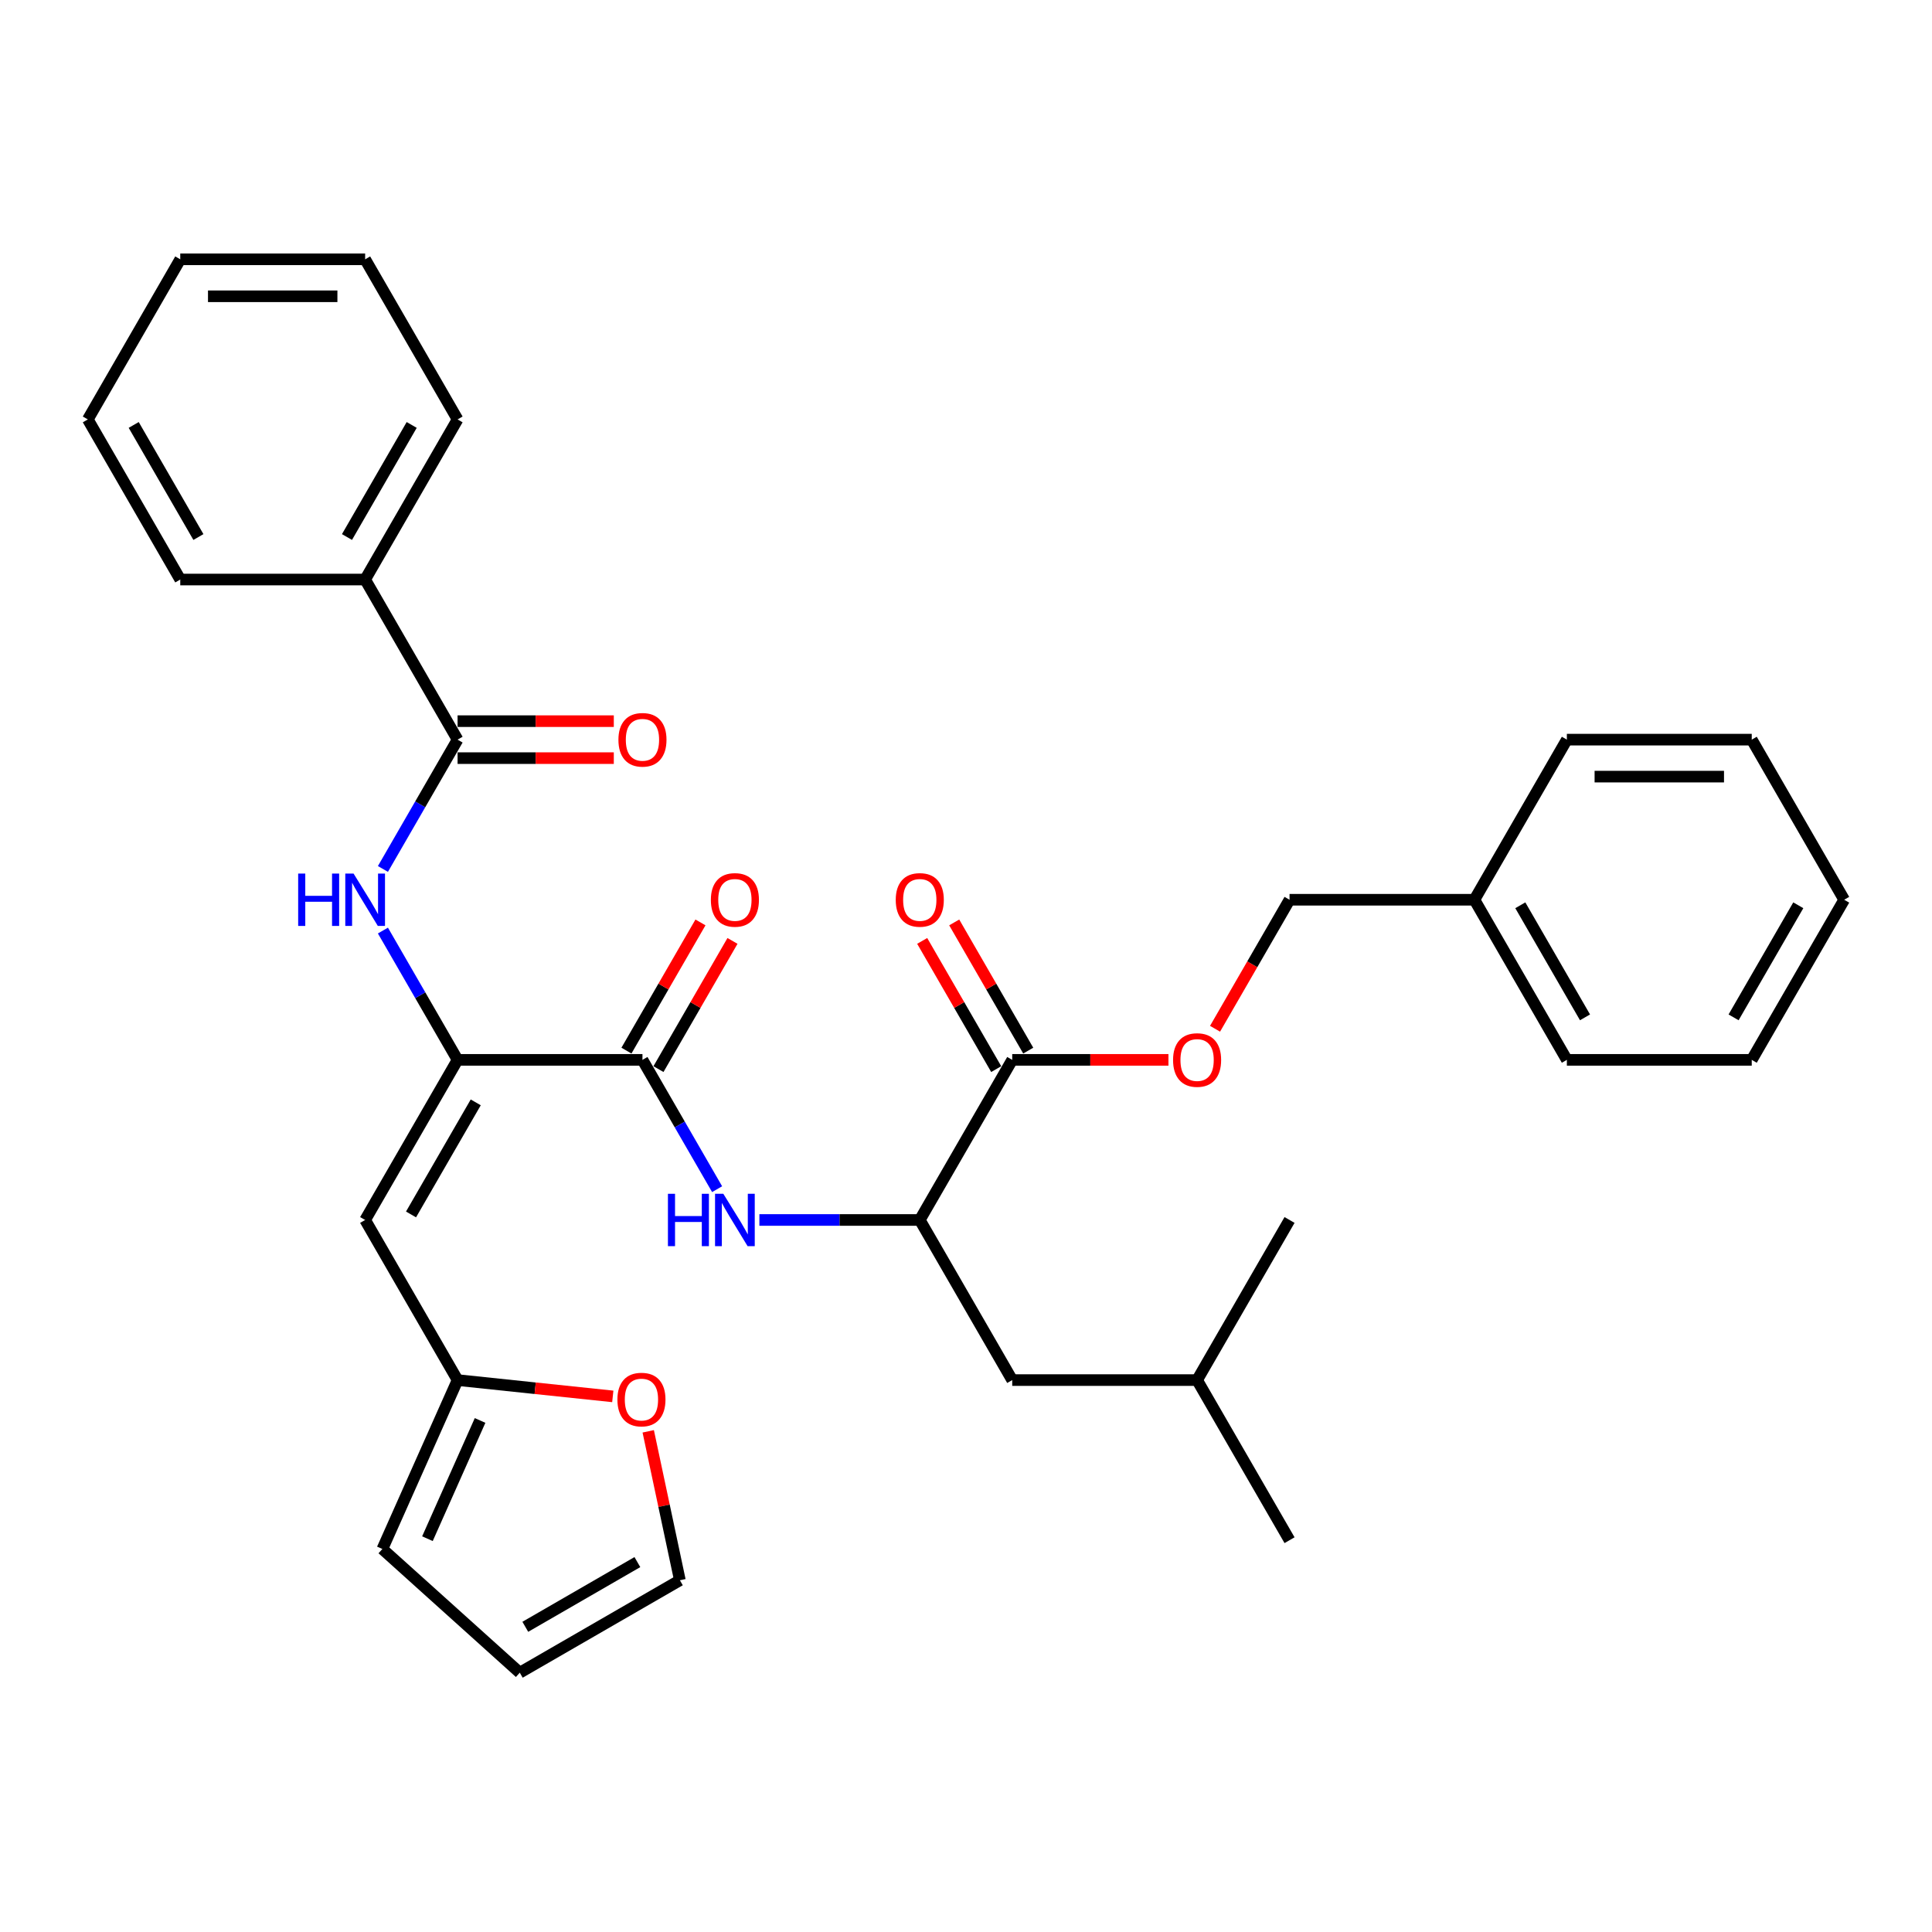 <?xml version='1.0' encoding='iso-8859-1'?>
<svg version='1.1' baseProfile='full'
              xmlns='http://www.w3.org/2000/svg'
                      xmlns:rdkit='http://www.rdkit.org/xml'
                      xmlns:xlink='http://www.w3.org/1999/xlink'
                  xml:space='preserve'
width='1000px' height='1000px' viewBox='0 0 1000 1000'>
<!-- END OF HEADER -->
<rect style='opacity:1.0;fill:#FFFFFF;stroke:none' width='1000' height='1000' x='0' y='0'> </rect>
<path class='bond-0' d='M 236.842,548.584 L 332.536,548.584' style='fill:none;fill-rule:evenodd;stroke:#000000;stroke-width:6px;stroke-linecap:butt;stroke-linejoin:miter;stroke-opacity:1' />
<path class='bond-1' d='M 236.842,548.584 L 188.995,631.457' style='fill:none;fill-rule:evenodd;stroke:#000000;stroke-width:6px;stroke-linecap:butt;stroke-linejoin:miter;stroke-opacity:1' />
<path class='bond-1' d='M 246.24,570.584 L 212.747,628.595' style='fill:none;fill-rule:evenodd;stroke:#000000;stroke-width:6px;stroke-linecap:butt;stroke-linejoin:miter;stroke-opacity:1' />
<path class='bond-2' d='M 236.842,548.584 L 217.521,515.118' style='fill:none;fill-rule:evenodd;stroke:#000000;stroke-width:6px;stroke-linecap:butt;stroke-linejoin:miter;stroke-opacity:1' />
<path class='bond-2' d='M 217.521,515.118 L 198.2,481.653' style='fill:none;fill-rule:evenodd;stroke:#0000FF;stroke-width:6px;stroke-linecap:butt;stroke-linejoin:miter;stroke-opacity:1' />
<path class='bond-4' d='M 332.536,548.584 L 351.857,582.049' style='fill:none;fill-rule:evenodd;stroke:#000000;stroke-width:6px;stroke-linecap:butt;stroke-linejoin:miter;stroke-opacity:1' />
<path class='bond-4' d='M 351.857,582.049 L 371.178,615.514' style='fill:none;fill-rule:evenodd;stroke:#0000FF;stroke-width:6px;stroke-linecap:butt;stroke-linejoin:miter;stroke-opacity:1' />
<path class='bond-10' d='M 340.823,553.368 L 359.979,520.19' style='fill:none;fill-rule:evenodd;stroke:#000000;stroke-width:6px;stroke-linecap:butt;stroke-linejoin:miter;stroke-opacity:1' />
<path class='bond-10' d='M 359.979,520.19 L 379.134,487.012' style='fill:none;fill-rule:evenodd;stroke:#FF0000;stroke-width:6px;stroke-linecap:butt;stroke-linejoin:miter;stroke-opacity:1' />
<path class='bond-10' d='M 324.249,543.799 L 343.404,510.621' style='fill:none;fill-rule:evenodd;stroke:#000000;stroke-width:6px;stroke-linecap:butt;stroke-linejoin:miter;stroke-opacity:1' />
<path class='bond-10' d='M 343.404,510.621 L 362.56,477.443' style='fill:none;fill-rule:evenodd;stroke:#FF0000;stroke-width:6px;stroke-linecap:butt;stroke-linejoin:miter;stroke-opacity:1' />
<path class='bond-7' d='M 188.995,631.457 L 236.842,714.33' style='fill:none;fill-rule:evenodd;stroke:#000000;stroke-width:6px;stroke-linecap:butt;stroke-linejoin:miter;stroke-opacity:1' />
<path class='bond-3' d='M 198.2,449.768 L 217.521,416.303' style='fill:none;fill-rule:evenodd;stroke:#0000FF;stroke-width:6px;stroke-linecap:butt;stroke-linejoin:miter;stroke-opacity:1' />
<path class='bond-3' d='M 217.521,416.303 L 236.842,382.837' style='fill:none;fill-rule:evenodd;stroke:#000000;stroke-width:6px;stroke-linecap:butt;stroke-linejoin:miter;stroke-opacity:1' />
<path class='bond-11' d='M 236.842,392.407 L 277.273,392.407' style='fill:none;fill-rule:evenodd;stroke:#000000;stroke-width:6px;stroke-linecap:butt;stroke-linejoin:miter;stroke-opacity:1' />
<path class='bond-11' d='M 277.273,392.407 L 317.703,392.407' style='fill:none;fill-rule:evenodd;stroke:#FF0000;stroke-width:6px;stroke-linecap:butt;stroke-linejoin:miter;stroke-opacity:1' />
<path class='bond-11' d='M 236.842,373.268 L 277.273,373.268' style='fill:none;fill-rule:evenodd;stroke:#000000;stroke-width:6px;stroke-linecap:butt;stroke-linejoin:miter;stroke-opacity:1' />
<path class='bond-11' d='M 277.273,373.268 L 317.703,373.268' style='fill:none;fill-rule:evenodd;stroke:#FF0000;stroke-width:6px;stroke-linecap:butt;stroke-linejoin:miter;stroke-opacity:1' />
<path class='bond-12' d='M 236.842,382.837 L 188.995,299.964' style='fill:none;fill-rule:evenodd;stroke:#000000;stroke-width:6px;stroke-linecap:butt;stroke-linejoin:miter;stroke-opacity:1' />
<path class='bond-6' d='M 393.053,631.457 L 434.565,631.457' style='fill:none;fill-rule:evenodd;stroke:#0000FF;stroke-width:6px;stroke-linecap:butt;stroke-linejoin:miter;stroke-opacity:1' />
<path class='bond-6' d='M 434.565,631.457 L 476.077,631.457' style='fill:none;fill-rule:evenodd;stroke:#000000;stroke-width:6px;stroke-linecap:butt;stroke-linejoin:miter;stroke-opacity:1' />
<path class='bond-5' d='M 523.923,548.584 L 476.077,631.457' style='fill:none;fill-rule:evenodd;stroke:#000000;stroke-width:6px;stroke-linecap:butt;stroke-linejoin:miter;stroke-opacity:1' />
<path class='bond-9' d='M 523.923,548.584 L 564.354,548.584' style='fill:none;fill-rule:evenodd;stroke:#000000;stroke-width:6px;stroke-linecap:butt;stroke-linejoin:miter;stroke-opacity:1' />
<path class='bond-9' d='M 564.354,548.584 L 604.785,548.584' style='fill:none;fill-rule:evenodd;stroke:#FF0000;stroke-width:6px;stroke-linecap:butt;stroke-linejoin:miter;stroke-opacity:1' />
<path class='bond-14' d='M 532.211,543.799 L 513.055,510.621' style='fill:none;fill-rule:evenodd;stroke:#000000;stroke-width:6px;stroke-linecap:butt;stroke-linejoin:miter;stroke-opacity:1' />
<path class='bond-14' d='M 513.055,510.621 L 493.9,477.443' style='fill:none;fill-rule:evenodd;stroke:#FF0000;stroke-width:6px;stroke-linecap:butt;stroke-linejoin:miter;stroke-opacity:1' />
<path class='bond-14' d='M 515.636,553.368 L 496.481,520.19' style='fill:none;fill-rule:evenodd;stroke:#000000;stroke-width:6px;stroke-linecap:butt;stroke-linejoin:miter;stroke-opacity:1' />
<path class='bond-14' d='M 496.481,520.19 L 477.325,487.012' style='fill:none;fill-rule:evenodd;stroke:#FF0000;stroke-width:6px;stroke-linecap:butt;stroke-linejoin:miter;stroke-opacity:1' />
<path class='bond-16' d='M 476.077,631.457 L 523.923,714.33' style='fill:none;fill-rule:evenodd;stroke:#000000;stroke-width:6px;stroke-linecap:butt;stroke-linejoin:miter;stroke-opacity:1' />
<path class='bond-8' d='M 236.842,714.33 L 277.011,718.552' style='fill:none;fill-rule:evenodd;stroke:#000000;stroke-width:6px;stroke-linecap:butt;stroke-linejoin:miter;stroke-opacity:1' />
<path class='bond-8' d='M 277.011,718.552 L 317.179,722.774' style='fill:none;fill-rule:evenodd;stroke:#FF0000;stroke-width:6px;stroke-linecap:butt;stroke-linejoin:miter;stroke-opacity:1' />
<path class='bond-13' d='M 236.842,714.33 L 197.92,801.751' style='fill:none;fill-rule:evenodd;stroke:#000000;stroke-width:6px;stroke-linecap:butt;stroke-linejoin:miter;stroke-opacity:1' />
<path class='bond-13' d='M 248.488,735.228 L 221.242,796.422' style='fill:none;fill-rule:evenodd;stroke:#000000;stroke-width:6px;stroke-linecap:butt;stroke-linejoin:miter;stroke-opacity:1' />
<path class='bond-15' d='M 335.522,740.85 L 343.715,779.393' style='fill:none;fill-rule:evenodd;stroke:#FF0000;stroke-width:6px;stroke-linecap:butt;stroke-linejoin:miter;stroke-opacity:1' />
<path class='bond-15' d='M 343.715,779.393 L 351.908,817.936' style='fill:none;fill-rule:evenodd;stroke:#000000;stroke-width:6px;stroke-linecap:butt;stroke-linejoin:miter;stroke-opacity:1' />
<path class='bond-18' d='M 628.91,532.488 L 648.187,499.099' style='fill:none;fill-rule:evenodd;stroke:#FF0000;stroke-width:6px;stroke-linecap:butt;stroke-linejoin:miter;stroke-opacity:1' />
<path class='bond-18' d='M 648.187,499.099 L 667.464,465.71' style='fill:none;fill-rule:evenodd;stroke:#000000;stroke-width:6px;stroke-linecap:butt;stroke-linejoin:miter;stroke-opacity:1' />
<path class='bond-21' d='M 188.995,299.964 L 236.842,217.091' style='fill:none;fill-rule:evenodd;stroke:#000000;stroke-width:6px;stroke-linecap:butt;stroke-linejoin:miter;stroke-opacity:1' />
<path class='bond-21' d='M 179.598,277.964 L 213.09,219.952' style='fill:none;fill-rule:evenodd;stroke:#000000;stroke-width:6px;stroke-linecap:butt;stroke-linejoin:miter;stroke-opacity:1' />
<path class='bond-22' d='M 188.995,299.964 L 93.301,299.964' style='fill:none;fill-rule:evenodd;stroke:#000000;stroke-width:6px;stroke-linecap:butt;stroke-linejoin:miter;stroke-opacity:1' />
<path class='bond-17' d='M 197.92,801.751 L 269.034,865.782' style='fill:none;fill-rule:evenodd;stroke:#000000;stroke-width:6px;stroke-linecap:butt;stroke-linejoin:miter;stroke-opacity:1' />
<path class='bond-33' d='M 351.908,817.936 L 269.034,865.782' style='fill:none;fill-rule:evenodd;stroke:#000000;stroke-width:6px;stroke-linecap:butt;stroke-linejoin:miter;stroke-opacity:1' />
<path class='bond-33' d='M 329.907,808.538 L 271.896,842.031' style='fill:none;fill-rule:evenodd;stroke:#000000;stroke-width:6px;stroke-linecap:butt;stroke-linejoin:miter;stroke-opacity:1' />
<path class='bond-20' d='M 523.923,714.33 L 619.617,714.33' style='fill:none;fill-rule:evenodd;stroke:#000000;stroke-width:6px;stroke-linecap:butt;stroke-linejoin:miter;stroke-opacity:1' />
<path class='bond-19' d='M 667.464,465.71 L 763.158,465.71' style='fill:none;fill-rule:evenodd;stroke:#000000;stroke-width:6px;stroke-linecap:butt;stroke-linejoin:miter;stroke-opacity:1' />
<path class='bond-23' d='M 763.158,465.71 L 811.005,548.584' style='fill:none;fill-rule:evenodd;stroke:#000000;stroke-width:6px;stroke-linecap:butt;stroke-linejoin:miter;stroke-opacity:1' />
<path class='bond-23' d='M 786.91,468.572 L 820.402,526.583' style='fill:none;fill-rule:evenodd;stroke:#000000;stroke-width:6px;stroke-linecap:butt;stroke-linejoin:miter;stroke-opacity:1' />
<path class='bond-24' d='M 763.158,465.71 L 811.005,382.837' style='fill:none;fill-rule:evenodd;stroke:#000000;stroke-width:6px;stroke-linecap:butt;stroke-linejoin:miter;stroke-opacity:1' />
<path class='bond-25' d='M 619.617,714.33 L 667.464,797.203' style='fill:none;fill-rule:evenodd;stroke:#000000;stroke-width:6px;stroke-linecap:butt;stroke-linejoin:miter;stroke-opacity:1' />
<path class='bond-26' d='M 619.617,714.33 L 667.464,631.457' style='fill:none;fill-rule:evenodd;stroke:#000000;stroke-width:6px;stroke-linecap:butt;stroke-linejoin:miter;stroke-opacity:1' />
<path class='bond-28' d='M 236.842,217.091 L 188.995,134.218' style='fill:none;fill-rule:evenodd;stroke:#000000;stroke-width:6px;stroke-linecap:butt;stroke-linejoin:miter;stroke-opacity:1' />
<path class='bond-27' d='M 93.301,299.964 L 45.455,217.091' style='fill:none;fill-rule:evenodd;stroke:#000000;stroke-width:6px;stroke-linecap:butt;stroke-linejoin:miter;stroke-opacity:1' />
<path class='bond-27' d='M 102.699,277.964 L 69.206,219.952' style='fill:none;fill-rule:evenodd;stroke:#000000;stroke-width:6px;stroke-linecap:butt;stroke-linejoin:miter;stroke-opacity:1' />
<path class='bond-30' d='M 811.005,548.584 L 906.699,548.584' style='fill:none;fill-rule:evenodd;stroke:#000000;stroke-width:6px;stroke-linecap:butt;stroke-linejoin:miter;stroke-opacity:1' />
<path class='bond-29' d='M 811.005,382.837 L 906.699,382.837' style='fill:none;fill-rule:evenodd;stroke:#000000;stroke-width:6px;stroke-linecap:butt;stroke-linejoin:miter;stroke-opacity:1' />
<path class='bond-29' d='M 825.359,401.976 L 892.344,401.976' style='fill:none;fill-rule:evenodd;stroke:#000000;stroke-width:6px;stroke-linecap:butt;stroke-linejoin:miter;stroke-opacity:1' />
<path class='bond-31' d='M 45.455,217.091 L 93.301,134.218' style='fill:none;fill-rule:evenodd;stroke:#000000;stroke-width:6px;stroke-linecap:butt;stroke-linejoin:miter;stroke-opacity:1' />
<path class='bond-34' d='M 188.995,134.218 L 93.301,134.218' style='fill:none;fill-rule:evenodd;stroke:#000000;stroke-width:6px;stroke-linecap:butt;stroke-linejoin:miter;stroke-opacity:1' />
<path class='bond-34' d='M 174.641,153.356 L 107.656,153.356' style='fill:none;fill-rule:evenodd;stroke:#000000;stroke-width:6px;stroke-linecap:butt;stroke-linejoin:miter;stroke-opacity:1' />
<path class='bond-32' d='M 906.699,382.837 L 954.545,465.71' style='fill:none;fill-rule:evenodd;stroke:#000000;stroke-width:6px;stroke-linecap:butt;stroke-linejoin:miter;stroke-opacity:1' />
<path class='bond-35' d='M 906.699,548.584 L 954.545,465.71' style='fill:none;fill-rule:evenodd;stroke:#000000;stroke-width:6px;stroke-linecap:butt;stroke-linejoin:miter;stroke-opacity:1' />
<path class='bond-35' d='M 897.301,526.583 L 930.794,468.572' style='fill:none;fill-rule:evenodd;stroke:#000000;stroke-width:6px;stroke-linecap:butt;stroke-linejoin:miter;stroke-opacity:1' />
<path  class='atom-3' d='M 154.335 452.16
L 158.01 452.16
L 158.01 463.682
L 171.866 463.682
L 171.866 452.16
L 175.541 452.16
L 175.541 479.261
L 171.866 479.261
L 171.866 466.744
L 158.01 466.744
L 158.01 479.261
L 154.335 479.261
L 154.335 452.16
' fill='#0000FF'/>
<path  class='atom-3' d='M 183.005 452.16
L 191.885 466.514
Q 192.766 467.931, 194.182 470.495
Q 195.598 473.06, 195.675 473.213
L 195.675 452.16
L 199.273 452.16
L 199.273 479.261
L 195.56 479.261
L 186.029 463.567
Q 184.919 461.73, 183.732 459.624
Q 182.584 457.519, 182.239 456.868
L 182.239 479.261
L 178.718 479.261
L 178.718 452.16
L 183.005 452.16
' fill='#0000FF'/>
<path  class='atom-5' d='M 345.722 617.907
L 349.397 617.907
L 349.397 629.428
L 363.254 629.428
L 363.254 617.907
L 366.928 617.907
L 366.928 645.007
L 363.254 645.007
L 363.254 632.49
L 349.397 632.49
L 349.397 645.007
L 345.722 645.007
L 345.722 617.907
' fill='#0000FF'/>
<path  class='atom-5' d='M 374.392 617.907
L 383.273 632.261
Q 384.153 633.677, 385.569 636.242
Q 386.986 638.806, 387.062 638.959
L 387.062 617.907
L 390.66 617.907
L 390.66 645.007
L 386.947 645.007
L 377.416 629.313
Q 376.306 627.476, 375.12 625.371
Q 373.971 623.266, 373.627 622.615
L 373.627 645.007
L 370.105 645.007
L 370.105 617.907
L 374.392 617.907
' fill='#0000FF'/>
<path  class='atom-9' d='M 319.571 724.41
Q 319.571 717.902, 322.787 714.266
Q 326.002 710.63, 332.012 710.63
Q 338.021 710.63, 341.237 714.266
Q 344.452 717.902, 344.452 724.41
Q 344.452 730.993, 341.198 734.744
Q 337.945 738.457, 332.012 738.457
Q 326.04 738.457, 322.787 734.744
Q 319.571 731.032, 319.571 724.41
M 332.012 735.395
Q 336.146 735.395, 338.366 732.639
Q 340.624 729.845, 340.624 724.41
Q 340.624 719.089, 338.366 716.41
Q 336.146 713.692, 332.012 713.692
Q 327.878 713.692, 325.619 716.371
Q 323.399 719.051, 323.399 724.41
Q 323.399 729.883, 325.619 732.639
Q 327.878 735.395, 332.012 735.395
' fill='#FF0000'/>
<path  class='atom-10' d='M 607.177 548.66
Q 607.177 542.153, 610.392 538.517
Q 613.608 534.88, 619.617 534.88
Q 625.627 534.88, 628.842 538.517
Q 632.057 542.153, 632.057 548.66
Q 632.057 555.244, 628.804 558.995
Q 625.55 562.708, 619.617 562.708
Q 613.646 562.708, 610.392 558.995
Q 607.177 555.282, 607.177 548.66
M 619.617 559.646
Q 623.751 559.646, 625.971 556.89
Q 628.23 554.096, 628.23 548.66
Q 628.23 543.34, 625.971 540.66
Q 623.751 537.943, 619.617 537.943
Q 615.483 537.943, 613.225 540.622
Q 611.005 543.301, 611.005 548.66
Q 611.005 554.134, 613.225 556.89
Q 615.483 559.646, 619.617 559.646
' fill='#FF0000'/>
<path  class='atom-11' d='M 367.943 465.787
Q 367.943 459.28, 371.158 455.644
Q 374.373 452.007, 380.383 452.007
Q 386.392 452.007, 389.608 455.644
Q 392.823 459.28, 392.823 465.787
Q 392.823 472.371, 389.569 476.122
Q 386.316 479.835, 380.383 479.835
Q 374.411 479.835, 371.158 476.122
Q 367.943 472.409, 367.943 465.787
M 380.383 476.773
Q 384.517 476.773, 386.737 474.017
Q 388.995 471.222, 388.995 465.787
Q 388.995 460.466, 386.737 457.787
Q 384.517 455.069, 380.383 455.069
Q 376.249 455.069, 373.99 457.749
Q 371.77 460.428, 371.77 465.787
Q 371.77 471.261, 373.99 474.017
Q 376.249 476.773, 380.383 476.773
' fill='#FF0000'/>
<path  class='atom-12' d='M 320.096 382.914
Q 320.096 376.407, 323.311 372.77
Q 326.526 369.134, 332.536 369.134
Q 338.545 369.134, 341.761 372.77
Q 344.976 376.407, 344.976 382.914
Q 344.976 389.498, 341.722 393.249
Q 338.469 396.962, 332.536 396.962
Q 326.565 396.962, 323.311 393.249
Q 320.096 389.536, 320.096 382.914
M 332.536 393.899
Q 336.67 393.899, 338.89 391.143
Q 341.148 388.349, 341.148 382.914
Q 341.148 377.593, 338.89 374.914
Q 336.67 372.196, 332.536 372.196
Q 328.402 372.196, 326.144 374.876
Q 323.923 377.555, 323.923 382.914
Q 323.923 388.387, 326.144 391.143
Q 328.402 393.899, 332.536 393.899
' fill='#FF0000'/>
<path  class='atom-15' d='M 463.636 465.787
Q 463.636 459.28, 466.852 455.644
Q 470.067 452.007, 476.077 452.007
Q 482.086 452.007, 485.301 455.644
Q 488.517 459.28, 488.517 465.787
Q 488.517 472.371, 485.263 476.122
Q 482.01 479.835, 476.077 479.835
Q 470.105 479.835, 466.852 476.122
Q 463.636 472.409, 463.636 465.787
M 476.077 476.773
Q 480.211 476.773, 482.431 474.017
Q 484.689 471.222, 484.689 465.787
Q 484.689 460.466, 482.431 457.787
Q 480.211 455.069, 476.077 455.069
Q 471.943 455.069, 469.684 457.749
Q 467.464 460.428, 467.464 465.787
Q 467.464 471.261, 469.684 474.017
Q 471.943 476.773, 476.077 476.773
' fill='#FF0000'/>
</svg>
